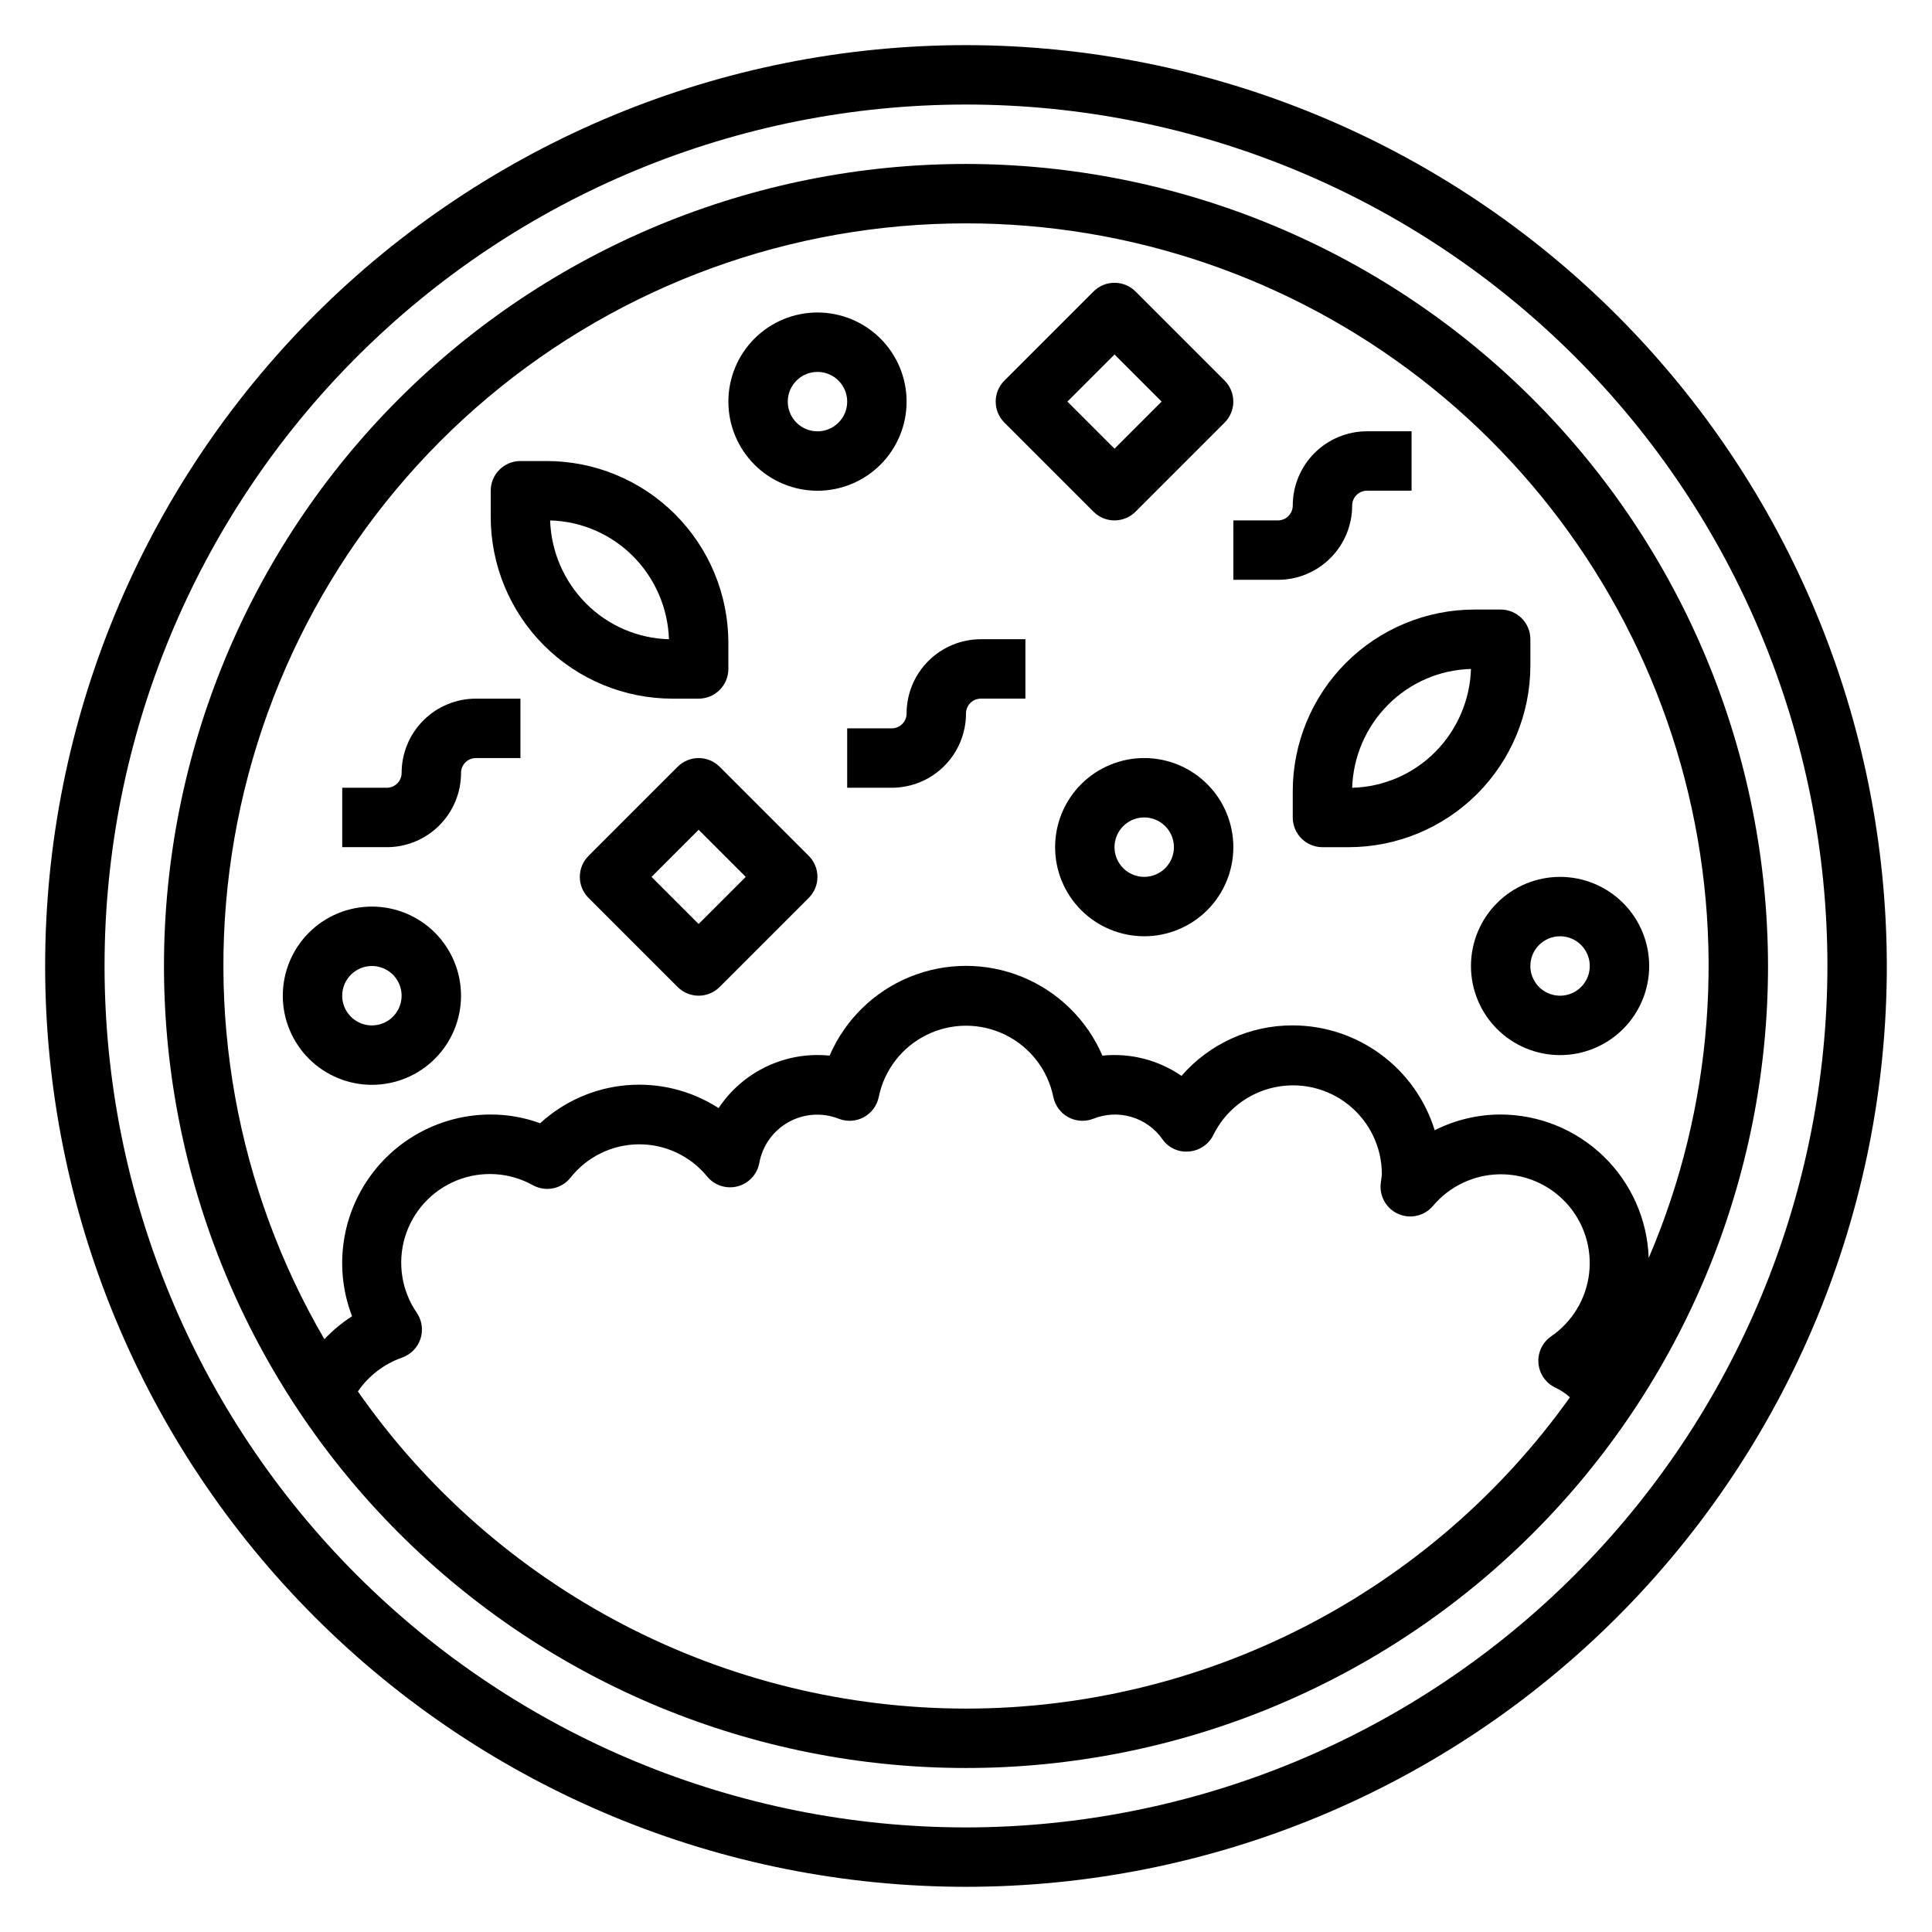 <?xml version="1.0" encoding="UTF-8"?>
<!-- Uploaded to: SVG Repo, www.svgrepo.com, Generator: SVG Repo Mixer Tools -->
<svg fill="#000000" width="800px" height="800px" version="1.1" viewBox="144 144 512 512" xmlns="http://www.w3.org/2000/svg">
 <g>
  <path d="m400 155.96c-64.723 0-126.79 25.711-172.56 71.477s-71.477 107.84-71.477 172.56c0 64.719 25.711 126.79 71.477 172.55 45.766 45.766 107.84 71.477 172.56 71.477 64.719 0 126.79-25.711 172.55-71.477 45.766-45.766 71.477-107.84 71.477-172.55-0.074-64.699-25.809-126.73-71.555-172.48-45.75-45.75-107.78-71.484-172.48-71.559zm0 472.32v0.004c-60.547 0-118.61-24.055-161.43-66.867s-66.863-100.88-66.863-161.42c0-60.547 24.051-118.61 66.863-161.43s100.88-66.863 161.43-66.863c60.543 0 118.61 24.051 161.42 66.863s66.867 100.88 66.867 161.43c-0.07 60.523-24.145 118.55-66.941 161.35s-100.82 66.871-161.35 66.941z"/>
  <path d="m400 187.45c-56.371 0-110.43 22.395-150.29 62.254s-62.254 93.922-62.254 150.29c0 56.367 22.395 110.43 62.254 150.29 39.859 39.859 93.922 62.254 150.29 62.254 56.367 0 110.43-22.395 150.29-62.254 39.859-39.859 62.254-93.922 62.254-150.29-0.062-56.352-22.477-110.38-62.32-150.22-39.848-39.848-93.871-62.262-150.22-62.324zm0 15.742v0.004c43.582-0.012 85.934 14.449 120.41 41.109 34.477 26.664 59.125 64.016 70.078 106.2 10.949 42.184 7.586 86.812-9.566 126.88-0.344-10.184-4.625-19.836-11.941-26.926-7.316-7.094-17.098-11.074-27.285-11.102-6.074 0.004-12.062 1.434-17.484 4.172-2.484-8.043-7.477-15.074-14.242-20.074-6.769-5-14.961-7.703-23.379-7.715-11.305-0.035-22.07 4.848-29.488 13.383-6.125-4.227-13.555-6.129-20.953-5.367-4.082-9.473-11.715-16.961-21.258-20.863-9.547-3.902-20.238-3.902-29.785 0-9.543 3.902-17.176 11.391-21.254 20.863-5.707-0.582-11.461 0.406-16.645 2.856-5.184 2.449-9.602 6.269-12.773 11.047-7.215-4.66-15.773-6.793-24.332-6.066-8.555 0.727-16.629 4.269-22.957 10.078-4.195-1.535-8.629-2.32-13.098-2.312-12.965-0.004-25.098 6.379-32.441 17.059-7.344 10.684-8.957 24.297-4.312 36.398-2.68 1.73-5.141 3.773-7.332 6.086-23.34-40.039-31.793-87.035-23.859-132.7 7.93-45.664 31.73-87.059 67.207-116.88 35.477-29.824 80.344-46.16 126.69-46.125zm0 393.6v0.004c-31.645-0.016-62.816-7.66-90.871-22.293-28.055-14.633-52.168-35.816-70.285-61.758 2.856-4.156 6.957-7.297 11.711-8.973 2.301-0.809 4.094-2.633 4.863-4.941 0.77-2.309 0.43-4.844-0.926-6.867-4.051-5.863-5.223-13.246-3.184-20.074 2.043-6.824 7.07-12.355 13.672-15.035 6.602-2.68 14.062-2.219 20.285 1.258 3.336 1.816 7.496 0.988 9.887-1.969 4.356-5.551 11.004-8.824 18.062-8.887s13.762 3.09 18.219 8.566c1.953 2.34 5.082 3.344 8.031 2.574 2.953-0.77 5.191-3.176 5.754-6.172 0.832-4.606 3.684-8.594 7.773-10.863 4.09-2.273 8.98-2.59 13.328-0.867 2.168 0.836 4.594 0.676 6.629-0.441 2.035-1.117 3.473-3.074 3.93-5.352 1.465-7.164 6.168-13.242 12.73-16.461 6.562-3.223 14.246-3.223 20.809 0 6.562 3.219 11.266 9.297 12.73 16.461 0.457 2.277 1.898 4.234 3.934 5.352 2.035 1.117 4.457 1.277 6.625 0.441 3.227-1.309 6.801-1.48 10.137-0.492 3.34 0.988 6.242 3.078 8.234 5.934 1.602 2.277 4.316 3.508 7.086 3.211 2.746-0.238 5.168-1.895 6.387-4.371 3.144-6.398 9.027-11.027 15.988-12.582 6.957-1.555 14.25 0.129 19.82 4.582 5.574 4.453 8.828 11.188 8.848 18.32-0.02 0.434-0.066 0.867-0.141 1.293l-0.156 1.258h-0.004c-0.375 3.441 1.543 6.727 4.723 8.09 3.184 1.367 6.883 0.492 9.117-2.152 4.375-5.199 10.781-8.258 17.578-8.383 6.793-0.125 13.309 2.691 17.871 7.723 4.566 5.035 6.731 11.797 5.941 18.547-0.789 6.746-4.457 12.824-10.059 16.672-2.32 1.602-3.606 4.32-3.371 7.129s1.953 5.277 4.504 6.473c1.395 0.66 2.691 1.52 3.84 2.551-18.18 25.504-42.188 46.293-70.027 60.645-27.84 14.348-58.703 21.844-90.023 21.855z"/>
  <path d="m486.59 353.72v6.918c0 2.09 0.832 4.09 2.305 5.566 1.477 1.477 3.481 2.309 5.566 2.309h6.922c12.777-0.004 25.031-5.082 34.07-14.117 9.035-9.035 14.113-21.289 14.113-34.07v-6.918c0-2.086-0.828-4.09-2.305-5.566-1.477-1.477-3.481-2.305-5.566-2.305h-6.918c-12.781 0-25.035 5.078-34.07 14.113-9.035 9.035-14.113 21.293-14.117 34.07zm25.246-22.938c5.836-5.879 13.707-9.281 21.988-9.504-0.266 8.254-3.641 16.102-9.449 21.973-5.844 5.894-13.742 9.305-22.039 9.516 0.273-8.266 3.668-16.121 9.5-21.984z"/>
  <path d="m322.23 329.15h6.918c2.09 0 4.094-0.828 5.566-2.305 1.477-1.477 2.309-3.477 2.309-5.566v-6.918c-0.004-12.781-5.082-25.035-14.117-34.07-9.035-9.035-21.289-14.113-34.07-14.113h-6.918c-4.348 0-7.871 3.523-7.871 7.871v6.918c0 12.781 5.078 25.035 14.113 34.07 9.039 9.035 21.293 14.113 34.07 14.113zm-10.453-37.73c5.832 5.867 9.227 13.723 9.5 21.988-8.27-0.223-16.137-3.617-21.969-9.484-5.844-5.867-9.242-13.73-9.52-22.004 8.281 0.223 16.152 3.625 21.988 9.5z"/>
  <path d="m447.23 344.89c-6.262 0-12.27 2.488-16.699 6.918-4.43 4.426-6.918 10.434-6.918 16.699 0 6.262 2.488 12.27 6.918 16.699 4.43 4.426 10.438 6.914 16.699 6.914s12.27-2.488 16.699-6.914c4.43-4.43 6.918-10.438 6.918-16.699 0-6.266-2.488-12.273-6.918-16.699-4.43-4.43-10.438-6.918-16.699-6.918zm0 31.488c-3.184 0-6.055-1.918-7.273-4.859-1.219-2.941-0.543-6.328 1.707-8.578 2.25-2.254 5.637-2.926 8.578-1.707 2.941 1.219 4.859 4.09 4.859 7.273 0 2.086-0.828 4.09-2.305 5.566s-3.477 2.305-5.566 2.305z"/>
  <path d="m242.56 431.49c6.262 0 12.27-2.488 16.699-6.918 4.43-4.43 6.918-10.438 6.918-16.699 0-6.266-2.488-12.27-6.918-16.699-4.43-4.43-10.438-6.918-16.699-6.918-6.266 0-12.27 2.488-16.699 6.918s-6.918 10.434-6.918 16.699c0 6.262 2.488 12.27 6.918 16.699 4.43 4.43 10.434 6.918 16.699 6.918zm0-31.488c3.184 0 6.055 1.918 7.273 4.859s0.543 6.324-1.707 8.578c-2.254 2.25-5.637 2.926-8.578 1.707s-4.859-4.09-4.859-7.273c0-4.348 3.523-7.871 7.871-7.871z"/>
  <path d="m360.64 274.05c6.266 0 12.273-2.488 16.699-6.918 4.43-4.43 6.918-10.434 6.918-16.699 0-6.262-2.488-12.27-6.918-16.699-4.426-4.43-10.434-6.918-16.699-6.918-6.262 0-12.27 2.488-16.699 6.918-4.426 4.43-6.914 10.438-6.914 16.699 0 6.266 2.488 12.27 6.914 16.699 4.43 4.43 10.438 6.918 16.699 6.918zm0-31.488c3.188 0 6.055 1.918 7.273 4.859 1.219 2.941 0.547 6.328-1.707 8.578-2.25 2.25-5.637 2.926-8.578 1.707s-4.859-4.09-4.859-7.273c0-4.348 3.523-7.871 7.871-7.871z"/>
  <path d="m533.82 400c0 6.262 2.488 12.27 6.914 16.699 4.43 4.426 10.438 6.914 16.699 6.914 6.266 0 12.273-2.488 16.699-6.914 4.43-4.43 6.918-10.438 6.918-16.699 0-6.266-2.488-12.273-6.918-16.699-4.426-4.43-10.434-6.918-16.699-6.918-6.262 0-12.27 2.488-16.699 6.918-4.426 4.426-6.914 10.434-6.914 16.699zm23.617-7.871-0.004-0.004c3.184 0 6.055 1.918 7.273 4.859s0.547 6.328-1.707 8.582c-2.25 2.25-5.637 2.922-8.578 1.703-2.941-1.215-4.859-4.086-4.859-7.269 0-4.348 3.523-7.875 7.871-7.875z"/>
  <path d="m334.71 347.2c-3.074-3.07-8.055-3.07-11.129 0l-23.617 23.617c-3.074 3.074-3.074 8.059 0 11.133l23.617 23.617v-0.004c3.074 3.074 8.055 3.074 11.129 0l23.617-23.617v0.004c3.074-3.074 3.074-8.059 0-11.133zm-5.566 41.668-12.484-12.484 12.484-12.484 12.488 12.484z"/>
  <path d="m433.79 279.61c3.074 3.07 8.059 3.07 11.133 0l23.617-23.617h-0.004c3.074-3.074 3.074-8.059 0-11.133l-23.617-23.617 0.004 0.004c-3.074-3.074-8.059-3.074-11.133 0l-23.617 23.617v-0.004c-3.07 3.074-3.07 8.059 0 11.133zm5.566-41.668 12.484 12.484-12.484 12.484-12.484-12.484z"/>
  <path d="m380.32 337.02h-11.809v15.742h11.809c5.219 0 10.223-2.074 13.914-5.762 3.691-3.691 5.766-8.699 5.766-13.918 0-2.172 1.762-3.938 3.934-3.938h11.809v-15.742h-11.809c-5.219 0-10.223 2.074-13.914 5.766-3.691 3.688-5.766 8.695-5.766 13.914 0 1.043-0.414 2.047-1.152 2.785-0.738 0.738-1.738 1.152-2.781 1.152z"/>
  <path d="m266.18 348.83c0-2.176 1.762-3.938 3.934-3.938h11.809v-15.746h-11.809c-5.219 0-10.223 2.074-13.914 5.766-3.691 3.691-5.766 8.695-5.766 13.918 0 1.043-0.414 2.043-1.152 2.781-0.738 0.738-1.738 1.152-2.785 1.152h-11.805v15.742h11.809l-0.004 0.004c5.223 0 10.227-2.074 13.918-5.766s5.766-8.695 5.766-13.914z"/>
  <path d="m470.85 297.66h11.809c5.219 0 10.223-2.074 13.914-5.766 3.691-3.691 5.766-8.695 5.766-13.918 0-2.172 1.762-3.934 3.934-3.934h11.809v-15.746h-11.809c-5.219 0-10.223 2.074-13.914 5.766-3.691 3.691-5.766 8.695-5.766 13.914 0 1.047-0.414 2.047-1.152 2.785s-1.738 1.152-2.781 1.152h-11.809z"/>
 </g>
</svg>